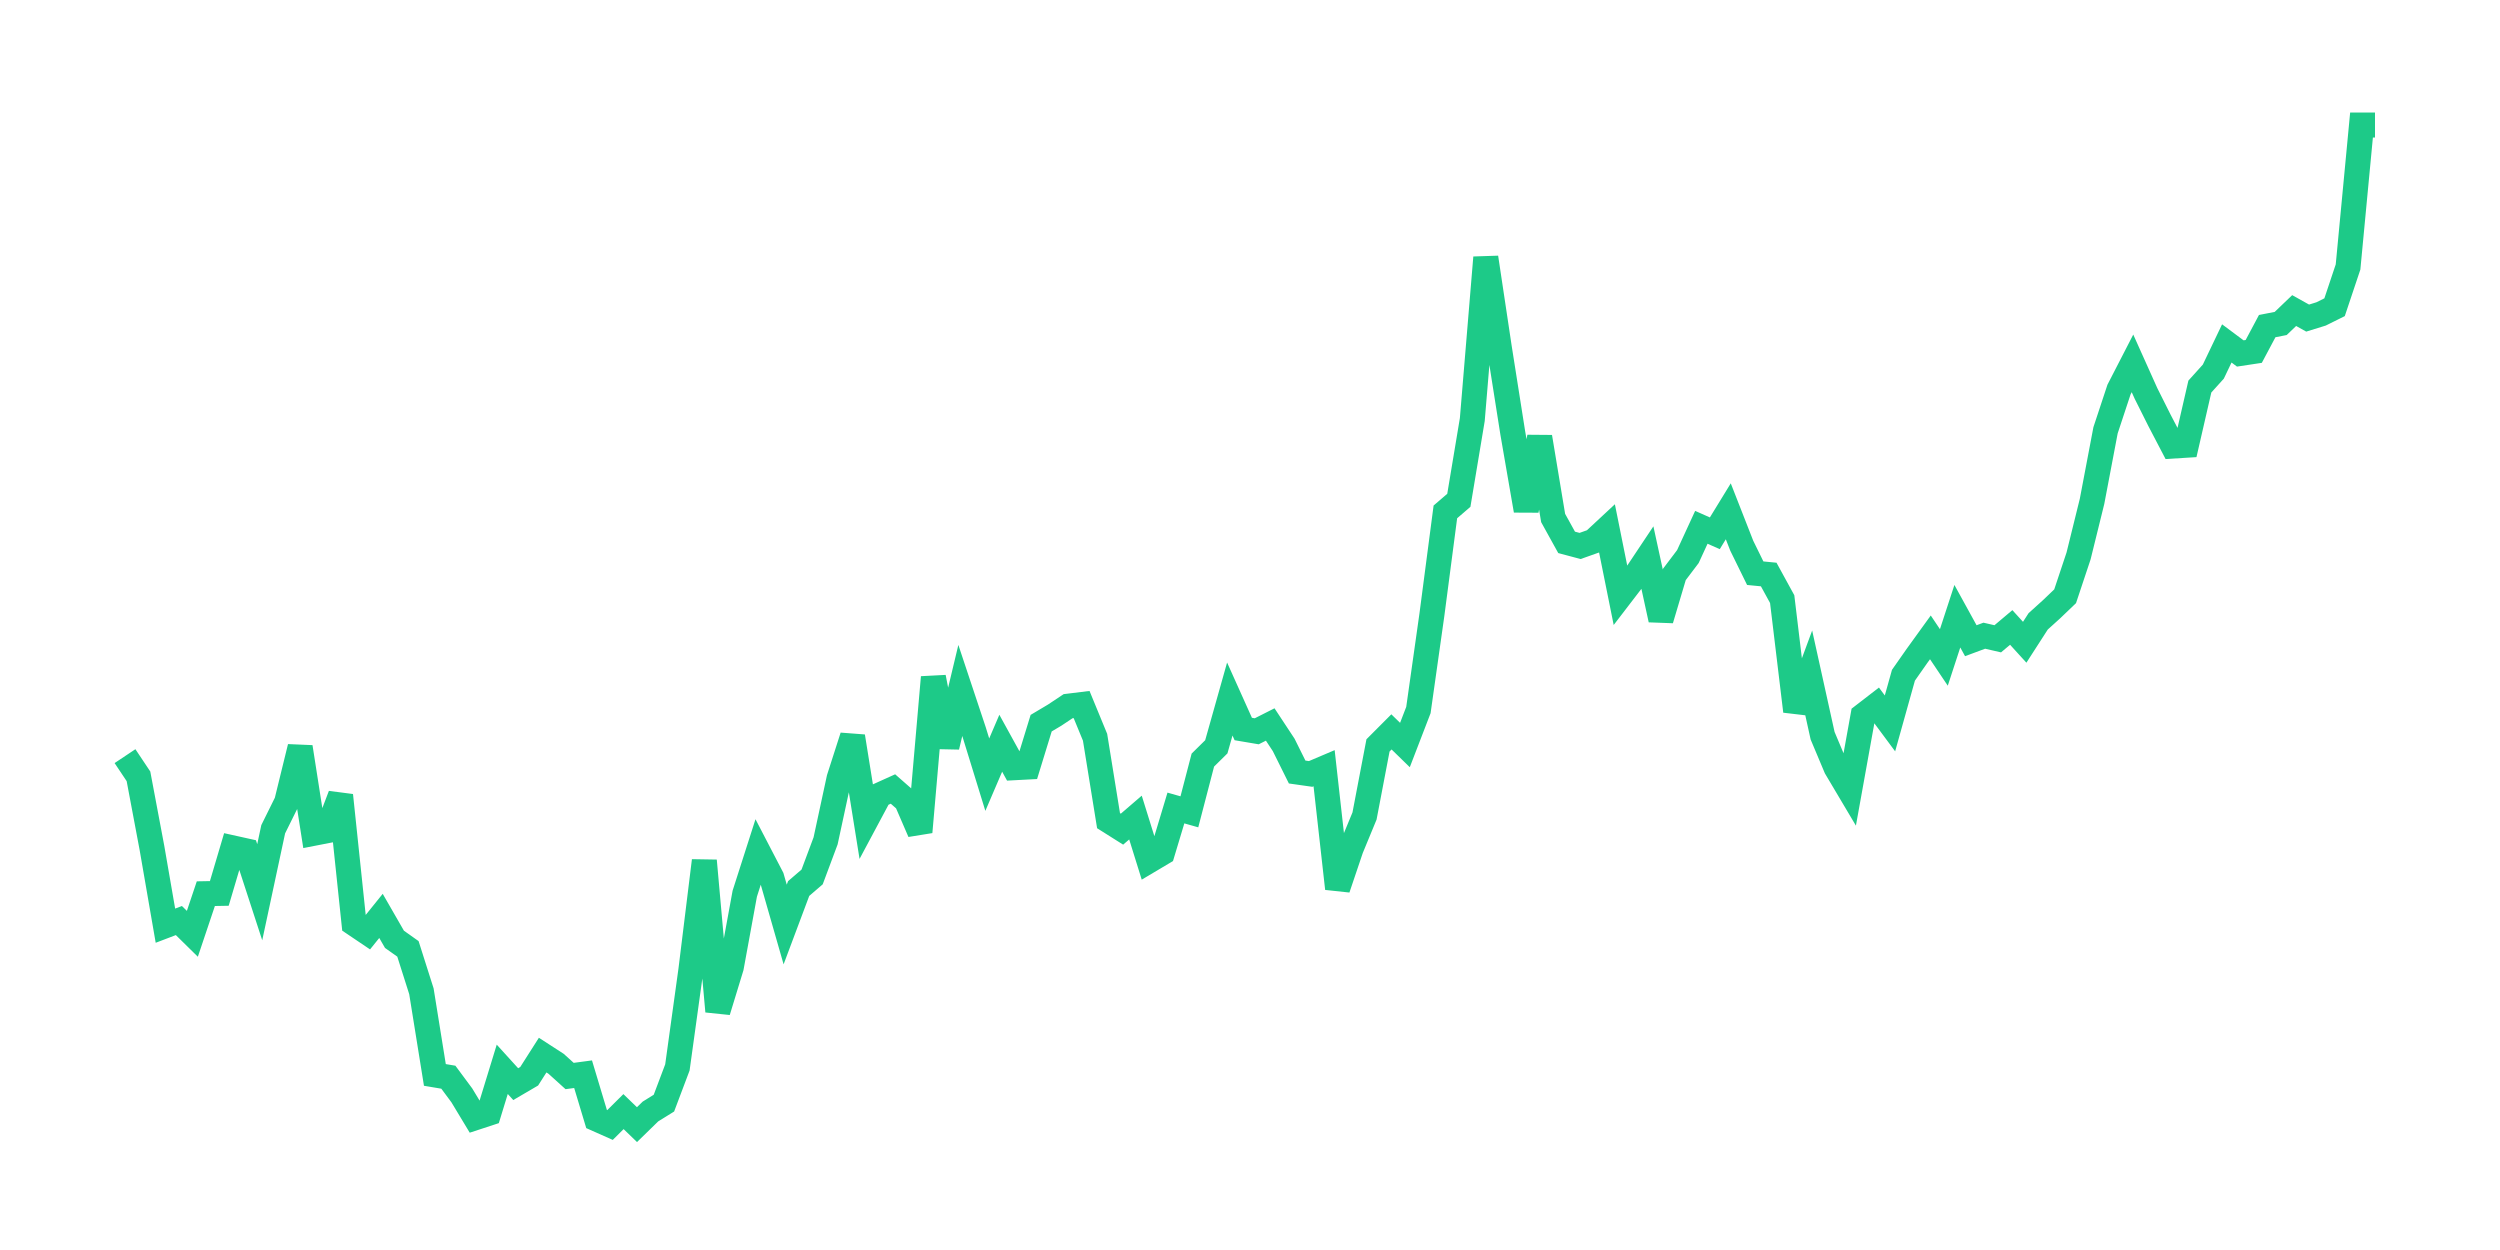 <svg xmlns="http://www.w3.org/2000/svg" width="200" height="100" viewBox="0 0 200 100">
  <path d="M10.0 60.491 L11.078 62.107 L12.156 67.832 L13.234 74.055 L14.311 73.644 L15.389 74.705 L16.467 71.494 L17.545 71.474 L18.623 67.832 L19.701 68.071 L20.778 71.379 L21.856 66.341 L22.934 64.162 L24.012 59.765 L25.09 66.666 L26.168 66.456 L27.246 63.626 L28.323 73.883 L29.401 74.61 L30.479 73.272 L31.557 75.145 L32.635 75.91 L33.713 79.303 L34.79 85.995 L35.868 86.176 L36.946 87.629 L38.024 89.417 L39.102 89.063 L40.18 85.545 L41.257 86.731 L42.335 86.1 L43.413 84.408 L44.491 85.106 L45.569 86.081 L46.647 85.937 L47.725 89.522 L48.802 90.0 L49.88 88.929 L50.958 89.971 L52.036 88.92 L53.114 88.251 L54.192 85.393 L55.269 77.611 L56.347 68.855 L57.425 80.909 L58.503 77.382 L59.581 71.494 L60.659 68.129 L61.737 70.203 L62.814 73.96 L63.892 71.083 L64.97 70.155 L66.048 67.268 L67.126 62.269 L68.204 58.914 L69.281 65.624 L70.359 63.607 L71.437 63.12 L72.515 64.066 L73.593 66.561 L74.671 54.182 L75.749 59.736 L76.826 55.234 L77.904 58.474 L78.982 61.973 L80.06 59.459 L81.138 61.418 L82.216 61.361 L83.293 57.853 L84.371 57.212 L85.449 56.495 L86.527 56.362 L87.605 58.981 L88.683 65.653 L89.76 66.332 L90.838 65.404 L91.916 68.865 L92.994 68.224 L94.072 64.64 L95.15 64.946 L96.228 60.807 L97.305 59.745 L98.383 55.922 L99.461 58.321 L100.539 58.503 L101.617 57.958 L102.695 59.593 L103.772 61.762 L104.85 61.915 L105.928 61.457 L107.006 71.083 L108.084 67.89 L109.162 65.28 L110.24 59.631 L111.317 58.551 L112.395 59.602 L113.473 56.801 L114.551 49.183 L115.629 40.952 L116.707 40.025 L117.784 33.563 L118.862 20.601 L119.94 27.78 L121.018 34.615 L122.096 40.838 L123.174 34.959 L124.251 41.44 L125.329 43.39 L126.407 43.677 L127.485 43.294 L128.563 42.291 L129.641 47.644 L130.719 46.238 L131.796 44.623 L132.874 49.575 L133.952 45.952 L135.03 44.527 L136.108 42.185 L137.186 42.663 L138.263 40.905 L139.341 43.658 L140.419 45.856 L141.497 45.961 L142.575 47.93 L143.653 56.897 L144.731 53.981 L145.808 58.856 L146.886 61.418 L147.964 63.235 L149.042 57.251 L150.12 56.419 L151.198 57.872 L152.275 54.02 L153.353 52.481 L154.431 50.989 L155.509 52.595 L156.587 49.297 L157.665 51.257 L158.743 50.856 L159.82 51.104 L160.898 50.196 L161.976 51.381 L163.054 49.708 L164.132 48.733 L165.21 47.701 L166.287 44.47 L167.365 40.102 L168.443 34.423 L169.521 31.164 L170.599 29.07 L171.677 31.47 L172.754 33.621 L173.832 35.685 L174.91 35.618 L175.988 30.925 L177.066 29.73 L178.144 27.474 L179.222 28.277 L180.299 28.114 L181.377 26.088 L182.455 25.878 L183.533 24.845 L184.611 25.447 L185.689 25.113 L186.766 24.578 L187.844 21.356 L188.922 10.0 L190.0 10.0" fill="none" stroke="#1DCA88" stroke-width="2" />
</svg>